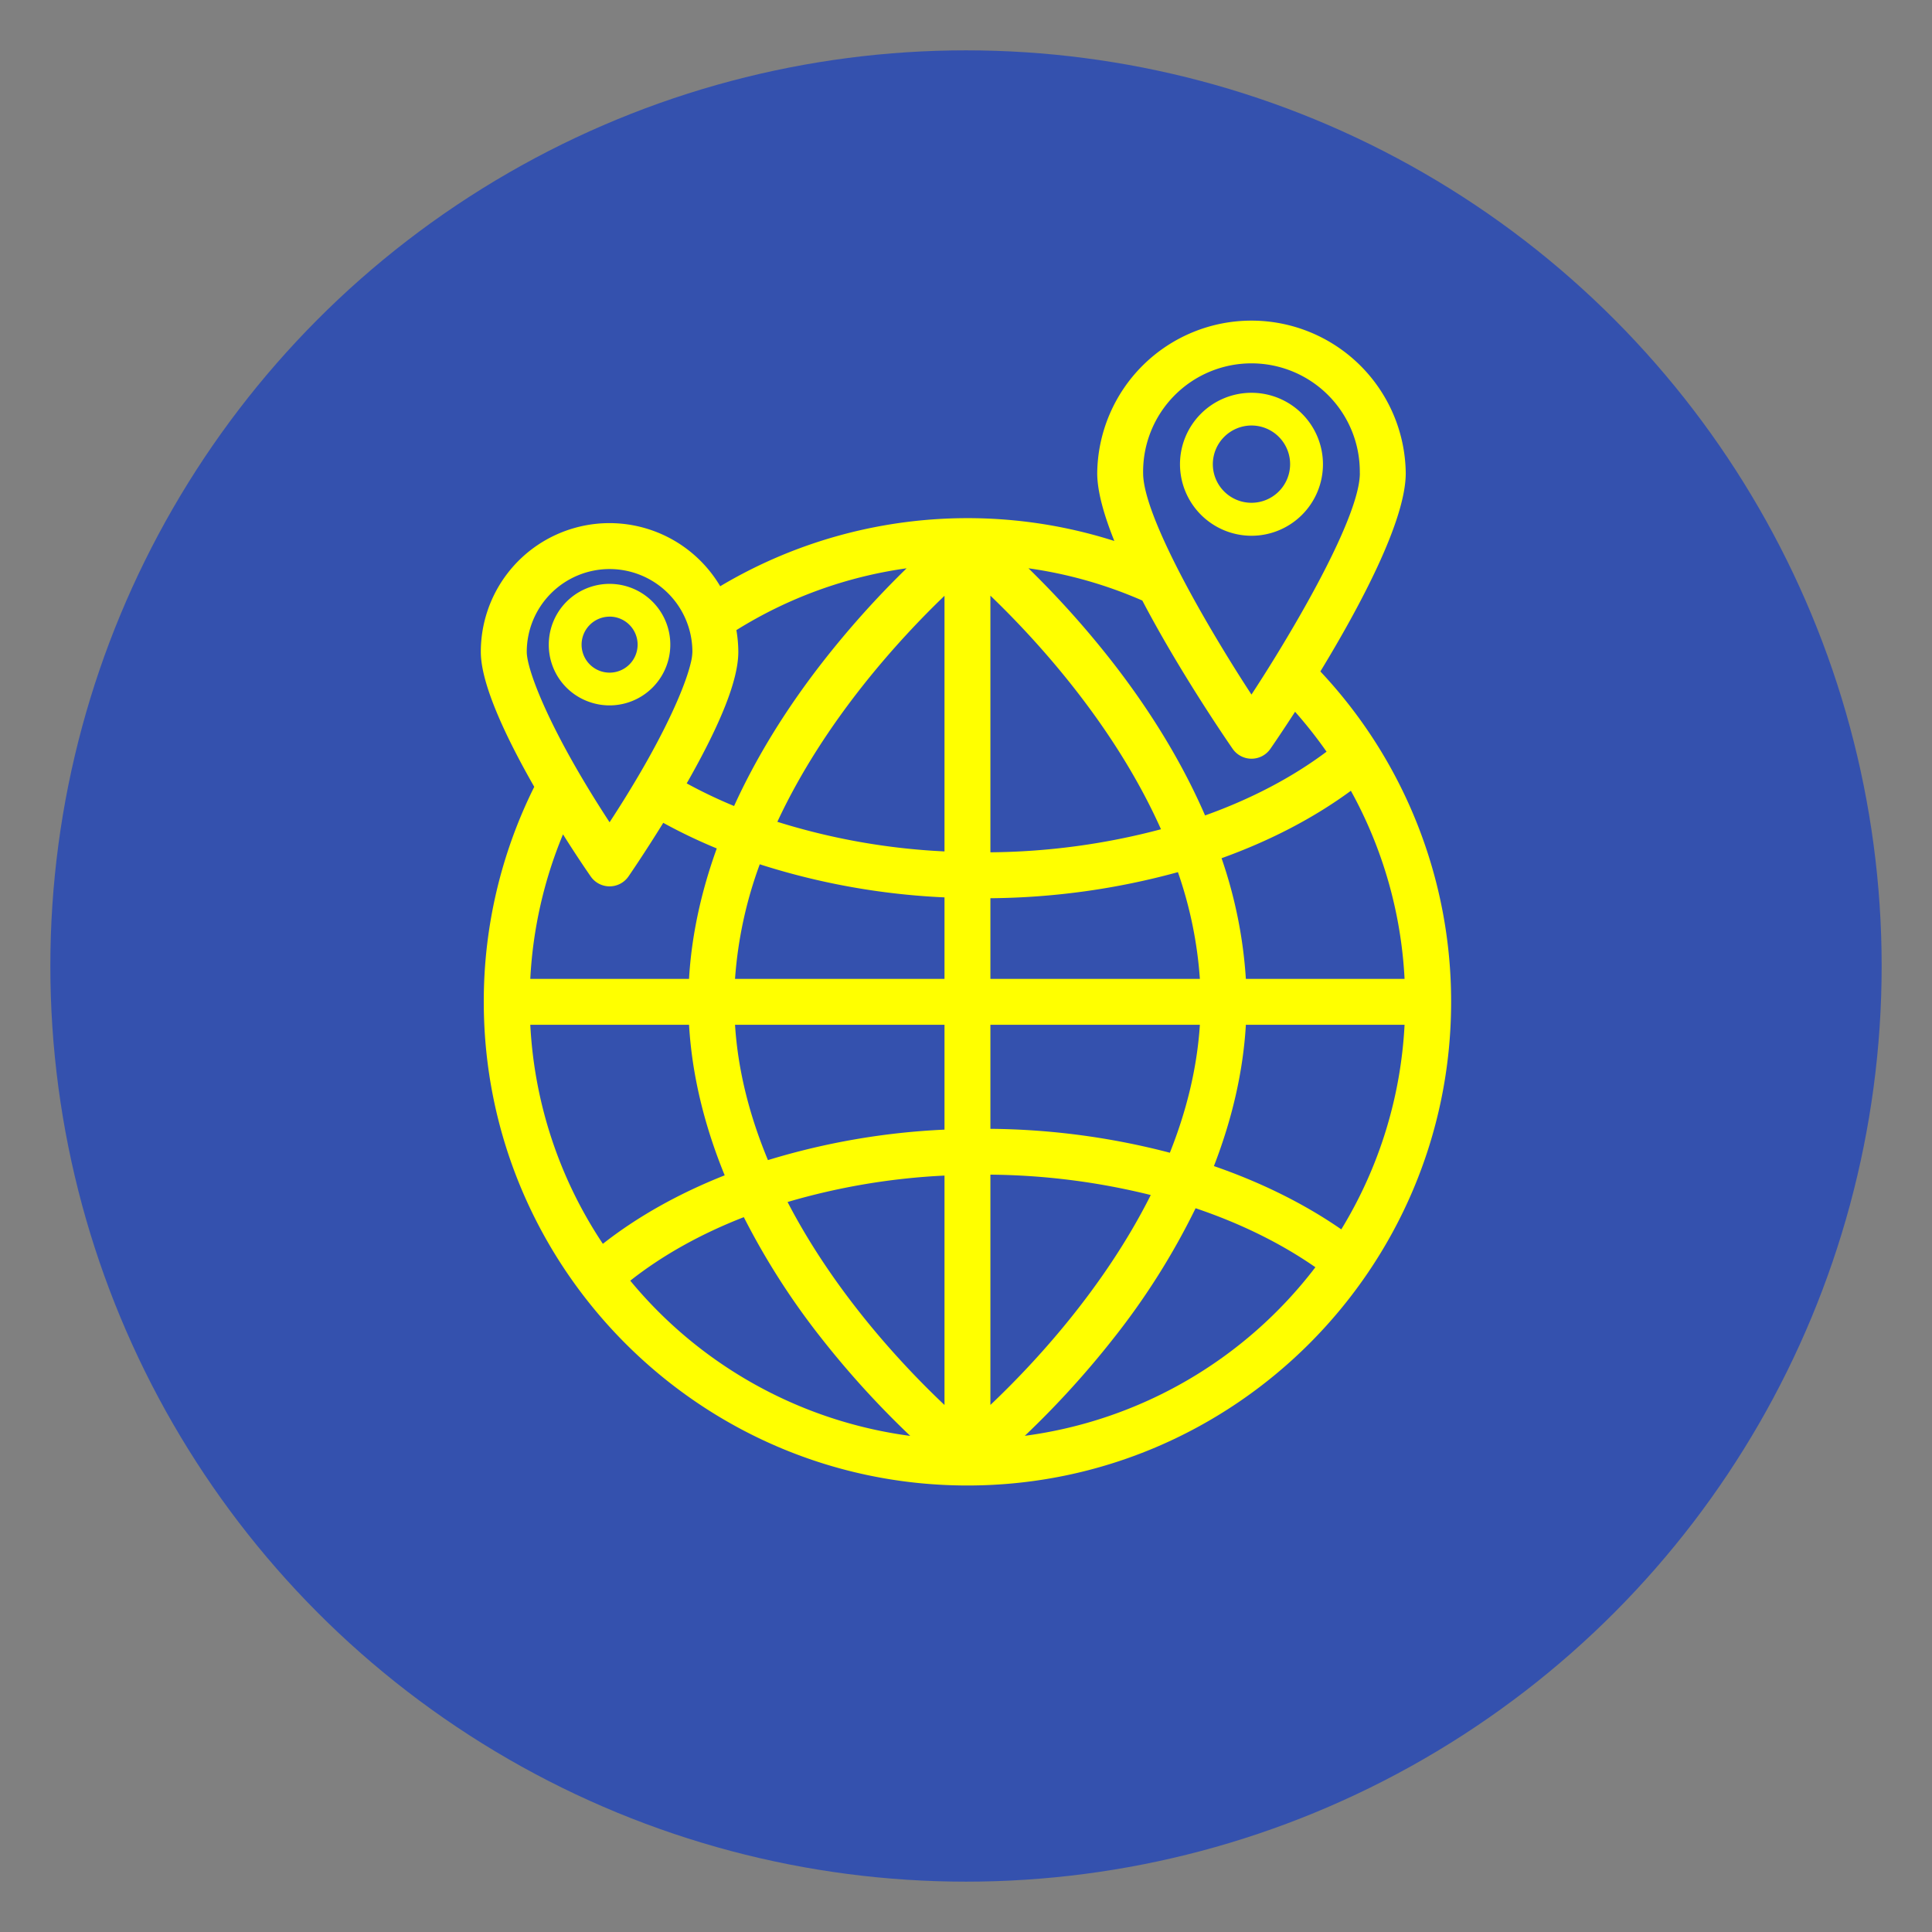<svg viewBox="0 0 1000 1000" xmlns="http://www.w3.org/2000/svg" data-name="Layer 1" id="Layer_1"><rect x="0" y="0" width="1000" height="1000" fill="#808080" stroke="none"/><defs><style>.cls-1{fill:#3451ae;}.cls-2{fill:#ff0;}</style></defs><circle r="473.94" cy="500" cx="500" class="cls-1"></circle><path d="M500.75,768.89c138,0,250.35-112.31,250.35-250.35a249.44,249.44,0,0,0-67.68-171c20.07-33,44.19-77.8,44.19-102.63a79.85,79.85,0,0,0-159.69,0c0,9.41,3.47,21.69,8.86,35.1a250.14,250.14,0,0,0-204,23.43,66.6,66.6,0,0,0-123.91,34c0,17.07,13.66,45.34,27.66,69.82A248.77,248.77,0,0,0,250.4,518.54C250.4,656.58,362.71,768.89,500.75,768.89ZM356.65,530.42c1.48,25.5,7.71,51.67,18.45,77.93-23.63,9.35-45,21.27-63.06,35.45a225,225,0,0,1-37.56-113.38Zm36.6-83.06a367.32,367.32,0,0,0,95.62,17.12v42.18H380.45A215.11,215.11,0,0,1,393.25,447.36Zm227.8,59.3H512.63V464.92a378,378,0,0,0,97.06-13.5A212.56,212.56,0,0,1,621.05,506.66Zm-15.52,90a379,379,0,0,0-92.9-12.38V530.42H621.05C619.56,553.59,613.82,575.83,605.53,596.63ZM380.45,530.42H488.87V584.7a368.71,368.71,0,0,0-91.38,15.77C388.39,578.58,382,555,380.45,530.42Zm108.42,78.06V727.22c-21.57-20.38-56.73-57.83-81.23-105.06A346,346,0,0,1,488.87,608.48Zm23.76,118.71V608a356.35,356.35,0,0,1,83,10.55C571.1,667.43,534.73,706.27,512.63,727.19Zm0-286V308.31c23.75,22.82,64,66.53,88.29,120.91A354.7,354.7,0,0,1,512.63,441.15ZM488.87,308.38V440.69a343.3,343.3,0,0,1-86.51-15.32C426.82,372.83,465.66,330.67,488.87,308.38ZM326.21,662.86l.22-.14C343.1,649.6,362.91,638.59,385,630a376.4,376.4,0,0,0,40.15,62.67,472.41,472.41,0,0,0,46,50.55A226.51,226.51,0,0,1,326.21,662.86Zm204.22,80.32a472.41,472.41,0,0,0,46-50.55,371.38,371.38,0,0,0,42.41-67.25c23.08,7.79,44.06,18.07,62,30.54A226.68,226.68,0,0,1,530.43,743.18ZM694.25,636.32C675,623,652.73,612,628.32,603.56c9.56-24.65,15.14-49.19,16.54-73.14H727A225.16,225.16,0,0,1,694.25,636.32ZM644.86,506.66a237.21,237.21,0,0,0-12.58-62.45c25-9,47.65-20.73,66.93-34.91A225,225,0,0,1,727,506.66Zm59-261.76c0,16.56-18.27,52.59-38,85.62-4.2,7.06-8.48,14-12.65,20.54-1.84,2.88-3.66,5.71-5.45,8.44-5.25-8-10.79-16.84-16.26-25.92-8.16-13.54-16.16-27.69-22.82-40.91-10-19.83-17-37.52-17-47.77a56.08,56.08,0,1,1,112.15,0Zm-112.6,65.93c18.7,35.73,42.5,70.6,46.75,76.75a11.88,11.88,0,0,0,19.55,0c1.69-2.44,6.46-9.42,12.77-19.17a230.71,230.71,0,0,1,16.29,20.66c-17.92,13.44-39.23,24.55-62.88,33-11.39-26.26-27.22-52.62-47.26-78.5a483,483,0,0,0-44.15-49.42A224.62,224.62,0,0,1,591.24,310.83Zm-122-16.68a482,482,0,0,0-44.18,49.43c-18.82,24.27-33.91,49-45.12,73.61a250.9,250.9,0,0,1-24.52-11.71c17.95-31.5,26.71-53.81,26.71-68.08a67.33,67.33,0,0,0-1-11.25A225.06,225.06,0,0,1,469.27,294.15Zm-153.74.39a42.89,42.89,0,0,1,42.86,42.86,26.05,26.05,0,0,1-.83,5.67c-2.22,9.48-9.09,26.58-22.21,50q-5.36,9.56-12.13,20.48c-2.43,3.9-5,7.92-7.69,12.06q-6.46-9.89-11.83-18.81c-5.18-8.59-9.63-16.51-13.41-23.69-12.45-23.71-17.63-39.54-17.63-45.7A42.91,42.91,0,0,1,315.53,294.54ZM291.41,431.86c7,11.15,12.63,19.32,14.34,21.79a11.88,11.88,0,0,0,19.55,0c.43-.63,8.27-12,18-27.75A275.34,275.34,0,0,0,371,439.15c-8.24,22.8-13.08,45.43-14.36,67.51H274.48A225.06,225.06,0,0,1,291.41,431.86Z" class="cls-2"></path><path d="M304.6,363.16a31.45,31.45,0,1,0-20.55-29.48A31.22,31.22,0,0,0,304.6,363.16Zm10.93-44a14.5,14.5,0,1,1-14.5,14.5A14.51,14.51,0,0,1,315.53,319.18Z" class="cls-2"></path><path d="M647.76,277.31a37,37,0,1,0-37-37A37.07,37.07,0,0,0,647.76,277.31Zm0-57.07a20,20,0,1,1-20,20A20.07,20.07,0,0,1,647.76,220.24Z" class="cls-2"></path></svg>